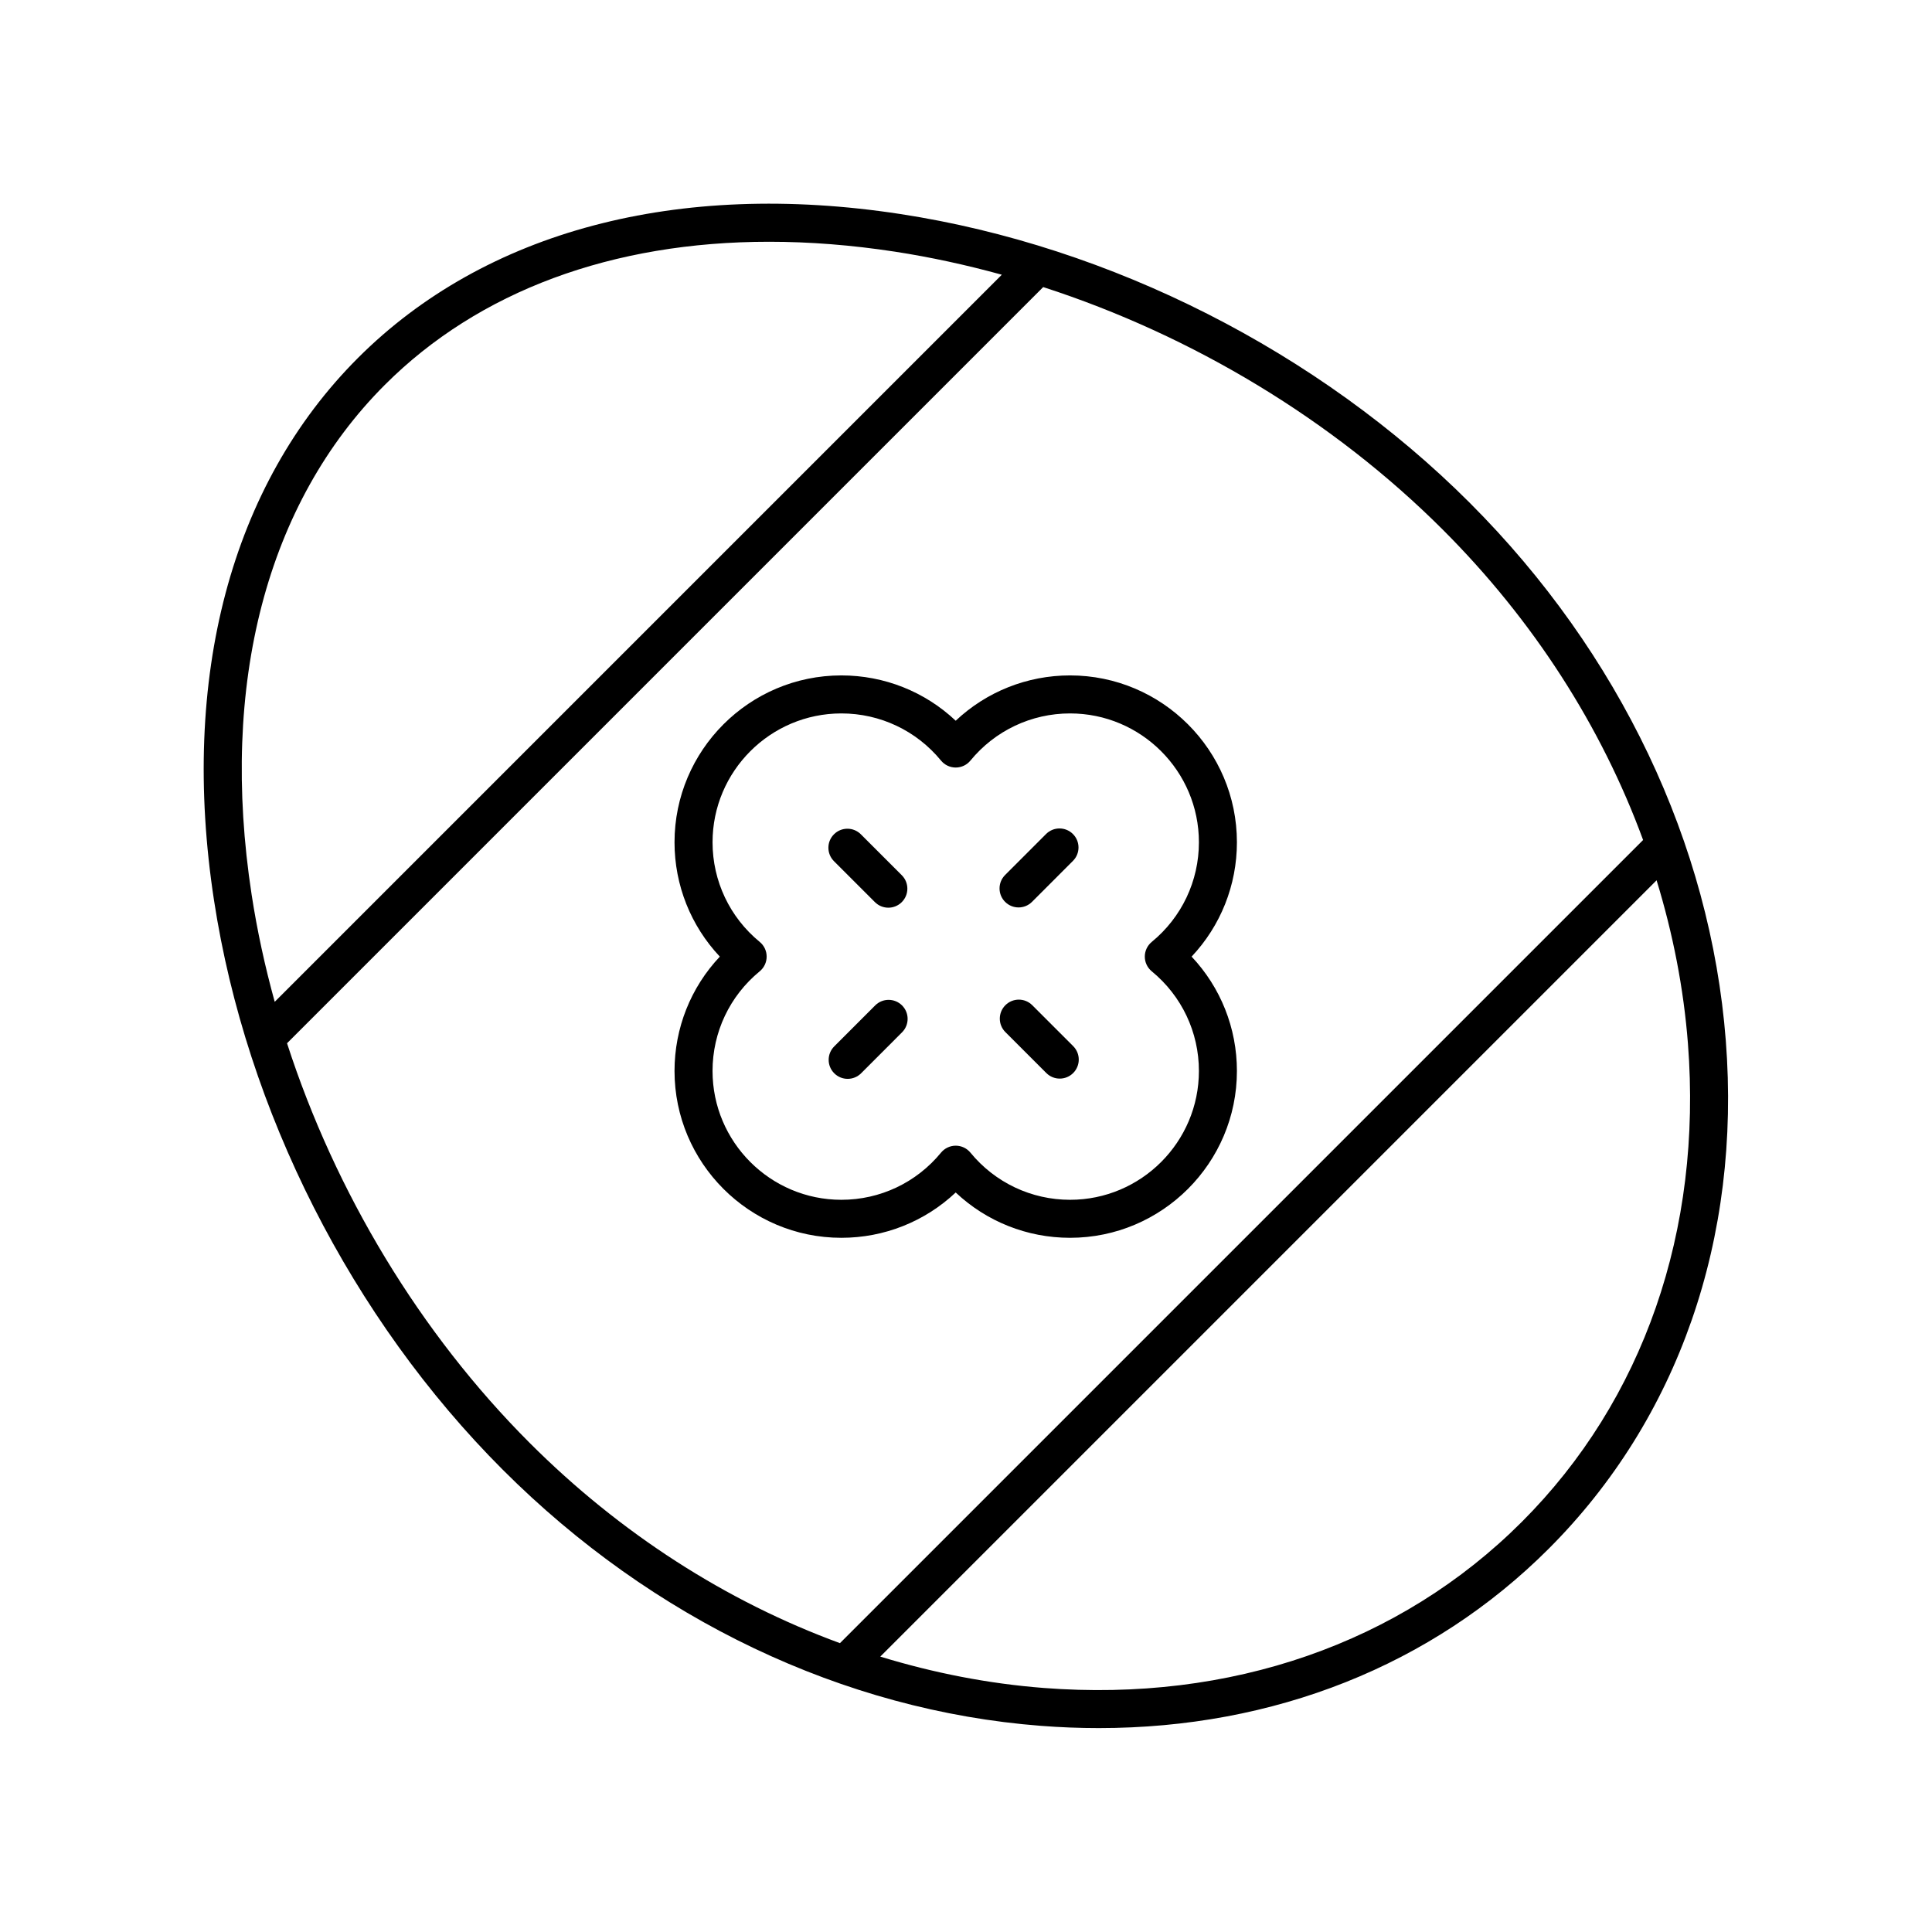 <?xml version="1.0" encoding="UTF-8"?>
<!-- Uploaded to: ICON Repo, www.svgrepo.com, Generator: ICON Repo Mixer Tools -->
<svg fill="#000000" width="800px" height="800px" version="1.1" viewBox="144 144 512 512" xmlns="http://www.w3.org/2000/svg">
 <g>
  <path d="m533.52 277.27c-40.094-40.098-95.094-67.996-150.9-76.547-59.055-9.066-110.11 4.496-143.76 38.141-33.648 33.645-47.191 84.699-38.141 143.76 8.551 55.805 36.449 110.8 76.547 150.9 39.711 39.703 90.32 63.797 142.52 67.836 5.188 0.402 10.32 0.602 15.406 0.602 46.402 0 88.293-16.59 119.23-47.531 34.332-34.328 51-82.141 46.934-134.64-4.043-52.199-28.137-102.81-67.84-142.52zm-287.53-31.281c24.895-24.898 60.32-37.922 101.84-37.922 10.711 0 21.832 0.867 33.27 2.617 9.516 1.457 19 3.531 28.391 6.117l-192.69 192.69c-2.59-9.391-4.66-18.875-6.117-28.391-8.551-55.809 3.984-103.79 35.305-135.11zm-25.918 174.48 200.39-200.39c39.582 12.809 76.832 35.227 105.93 64.324 24.016 24.016 42.039 52.172 53.047 82.207l-212.84 212.84c-30.035-11.004-58.191-29.031-82.207-53.047-29.098-29.098-51.516-66.348-64.324-105.93zm327.23 126.84c-32.211 32.215-77.25 47.848-126.73 44.016-14.633-1.133-29.133-3.969-43.289-8.309l205.73-205.73c4.34 14.156 7.176 28.656 8.309 43.289 3.832 49.512-11.801 94.52-44.016 126.73z"/>
  <path d="m366.97 472.03c11.379 0 22.145-4.32 30.301-12.008 8.164 7.691 18.926 12.008 30.301 12.008 24.383 0 44.223-19.836 44.223-44.215 0-11.379-4.32-22.145-12.008-30.301 7.691-8.164 12.008-18.926 12.008-30.301 0-24.383-19.836-44.223-44.223-44.223-11.371 0-22.141 4.32-30.301 12.008-8.156-7.691-18.926-12.008-30.301-12.008-24.379 0-44.215 19.836-44.215 44.223 0 11.375 4.32 22.141 12.008 30.301-7.691 8.156-12.008 18.922-12.008 30.301 0 24.379 19.836 44.215 44.215 44.215zm-21.637-78.414c-7.945-6.519-12.5-16.141-12.5-26.406 0-18.828 15.316-34.145 34.141-34.145 10.262 0 19.887 4.555 26.406 12.5 0.961 1.168 2.387 1.84 3.898 1.84 1.504 0 2.938-0.676 3.891-1.84 6.523-7.945 16.152-12.5 26.41-12.5 18.828 0 34.145 15.316 34.145 34.145 0 10.262-4.555 19.887-12.5 26.406-1.168 0.961-1.84 2.391-1.84 3.898 0 1.512 0.68 2.938 1.844 3.898 7.941 6.516 12.496 16.137 12.496 26.406 0 18.824-15.316 34.141-34.145 34.141-10.262 0-19.887-4.555-26.406-12.5-0.961-1.168-2.391-1.84-3.898-1.84-1.512 0-2.938 0.68-3.898 1.844-6.516 7.941-16.137 12.496-26.406 12.496-18.824 0-34.141-15.316-34.141-34.141 0-10.27 4.555-19.891 12.496-26.406 1.168-0.961 1.844-2.387 1.844-3.898 0.004-1.508-0.668-2.941-1.836-3.898z"/>
  <path d="m375.86 383.07c0.984 0.984 2.273 1.477 3.562 1.477s2.578-0.492 3.562-1.477c1.969-1.969 1.969-5.156 0-7.125l-10.848-10.848c-1.969-1.969-5.156-1.969-7.125 0s-1.969 5.156 0 7.125z"/>
  <path d="m413.93 384.48c1.289 0 2.578-0.492 3.562-1.477l10.848-10.852c1.969-1.969 1.969-5.156 0-7.125s-5.156-1.969-7.125 0l-10.848 10.855c-1.969 1.969-1.969 5.156 0 7.125 0.984 0.98 2.273 1.473 3.562 1.473z"/>
  <path d="m417.56 410.39c-1.969-1.969-5.156-1.969-7.125 0s-1.969 5.156 0 7.125l10.848 10.848c0.984 0.984 2.273 1.477 3.562 1.477s2.578-0.492 3.562-1.477c1.969-1.969 1.969-5.156 0-7.125z"/>
  <path d="m375.93 410.45-10.848 10.855c-1.969 1.969-1.969 5.156 0 7.125 0.984 0.984 2.273 1.477 3.562 1.477 1.289 0 2.578-0.492 3.562-1.477l10.848-10.855c1.969-1.969 1.969-5.156 0-7.125s-5.156-1.969-7.125 0z"/>
 </g>
</svg>